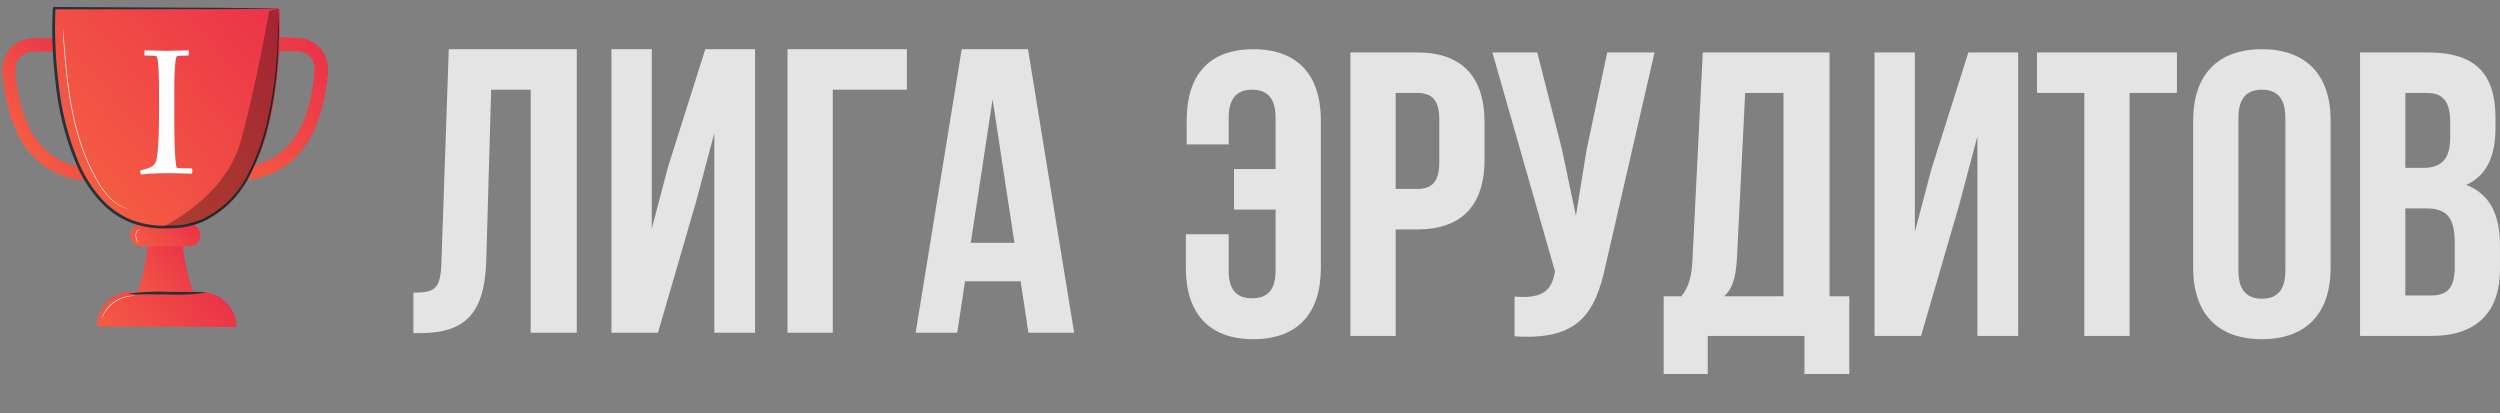 <svg width="254" height="42" fill="none" xmlns="http://www.w3.org/2000/svg"><rect width="100%" height="100%" fill="#808080" stroke="none"/><path d="M42 33.844h.71c4.6 0 6.524-2.057 6.692-7.324l.501-17.405h4.015v24.688H58.6V5H45.596l-.752 21.767c-.084 2.674-.753 2.962-2.844 2.962v4.115zM70.695 20.595l1.881-7.077v20.285h4.14V5h-5.06l-3.763 11.892-1.673 6.336V5h-4.098v28.803h4.725l3.848-13.208zM84.61 33.803V9.115h7.527V5H80.01v28.803h4.6zM104.445 5h-6.733L93.03 33.803h4.223l.795-5.226h5.645l.795 5.226h4.641L104.445 5zm-3.596 5.102 2.216 14.566h-4.433l2.217-14.566zM120.484 23.804v3.415c0 4.609 2.342 7.242 6.858 7.242s6.858-2.633 6.858-7.242V12.242c0-4.609-2.342-7.242-6.858-7.242s-6.775 2.633-6.775 7.242v2.428h4.266v-2.716c0-2.057.92-2.84 2.383-2.84 1.464 0 2.384.783 2.384 2.84v5.226h-4.224v4.114h4.224v6.213c0 2.058-.92 2.798-2.384 2.798-1.463 0-2.383-.74-2.383-2.797v-3.704h-4.349zM143.974 5.33H137.2v28.802h4.6V23.311h2.174c4.6 0 6.858-2.51 6.858-7.119v-3.744c0-4.609-2.258-7.119-6.858-7.119zm0 4.114c1.464 0 2.258.658 2.258 2.716v4.32c0 2.057-.794 2.716-2.258 2.716H141.8V9.444h2.174zM168.101 5.33h-4.809l-2.091 9.874-1.087 6.707-1.422-6.748-2.509-9.834h-4.558l6.356 22.22-.042.247c-.376 2.098-1.714 2.51-4.056 2.345v4.032c6.398.412 8.196-2.18 9.283-7.365l4.935-21.479zM187.889 38v-7.9h-2.008V5.33h-12.879l-1.046 21.025c-.083 1.687-.334 2.757-1.129 3.745h-1.798V38h4.475v-3.868h9.827V38h4.558zm-10.58-28.556h3.889V30.1h-6.022c.753-.7 1.171-1.646 1.297-3.827l.836-16.83zM199.024 20.924l1.881-7.077v20.285h4.14V5.33h-5.059l-3.764 11.892-1.673 6.336V5.33h-4.098v28.803h4.726l3.847-13.208zM206.959 9.444h4.809v24.688h4.6V9.444h4.809V5.329h-14.218v4.115zM227.426 11.954c0-2.057.92-2.84 2.384-2.84 1.463 0 2.383.783 2.383 2.84v15.553c0 2.058-.92 2.84-2.383 2.84-1.464 0-2.384-.782-2.384-2.84V11.954zm-4.6 15.265c0 4.609 2.467 7.242 6.984 7.242 4.516 0 6.983-2.633 6.983-7.242V12.242c0-4.609-2.467-7.242-6.983-7.242-4.517 0-6.984 2.633-6.984 7.242v14.977zM246.724 5.33h-6.942v28.802h7.235c4.599 0 6.983-2.386 6.983-6.83v-2.346c0-3.044-.962-5.225-3.429-6.172 2.049-.946 2.969-2.839 2.969-5.801v-1.03c0-4.443-2.049-6.624-6.816-6.624zm-.293 15.84c2.091 0 2.969.824 2.969 3.498v2.51c0 2.14-.836 2.84-2.383 2.84h-2.635V21.17h2.049zm.167-11.726c1.631 0 2.342.905 2.342 2.962v1.605c0 2.305-1.045 3.045-2.76 3.045h-1.798V9.444h2.216z" fill="#E4E4E4"/><g clip-path="url(#a)"><path d="M6.578 3.914c-1.072 0-2.134-.037-3.213-.004A3.171 3.171 0 0 0 .943 5.037a3.457 3.457 0 0 0-.677 2.665c.28 3.04 1.13 6.344 3.422 8.507a8.398 8.398 0 0 0 5.82 2.18.674.674 0 0 0 .002-1.348 7.092 7.092 0 0 1-4.5-1.46 8.187 8.187 0 0 1-2.35-3.348 15.458 15.458 0 0 1-.958-3.831 4.59 4.59 0 0 1-.037-1.945 1.79 1.79 0 0 1 1.697-1.199c1.071-.026 2.124.025 3.217.008a.676.676 0 1 0 0-1.352z" fill="url(#b)"/><path d="M26.985 5.201c1.01.003 2.018 0 3.025.006a1.915 1.915 0 0 1 1.556.616c.51.614.415 1.344.327 2.083-.279 2.587-1.047 5.41-2.989 7.26a7.012 7.012 0 0 1-4.876 1.819.675.675 0 0 0-.003 1.348 8.506 8.506 0 0 0 5.32-1.724 9.547 9.547 0 0 0 2.83-3.996c.553-1.43.908-2.93 1.054-4.456a4.434 4.434 0 0 0-.2-2.54 3.107 3.107 0 0 0-2.303-1.719 24.811 24.811 0 0 0-3.73-.051.675.675 0 1 0-.007 1.351l-.004.003z" fill="url(#c)"/><path d="m18.569 24.77-1.736-.403-.034.028-.024-.03-1.755.42s-.242 3.432-1.555 5.896l3.282.01.088-.003 3.282.01c-1.324-2.49-1.548-5.928-1.548-5.928z" fill="url(#d)"/><path d="m19.203 25.036-4.817-.011a1.127 1.127 0 0 1-1.129-1.132 1.127 1.127 0 0 1 1.152-1.145l4.818.011a1.126 1.126 0 0 1 1.128 1.132 1.127 1.127 0 0 1-1.152 1.145z" fill="url(#e)"/><path d="M28.413.873 17.031.856l-.605-.002L5.67.823c-.078.226-1.243 22.606 11.312 22.245C29.57 23.484 28.49 1.11 28.413.873z" fill="url(#f)"/><path d="M28.244.872a.764.764 0 0 1 .027.202c.014.135.03.332.037.593.028.523.044 1.295.024 2.293a42.151 42.151 0 0 1-.976 8.359 22.422 22.422 0 0 1-1.97 5.482 10.113 10.113 0 0 1-4.683 4.686 8.399 8.399 0 0 1-3.56.71 9.708 9.708 0 0 1-3.745-.535 8.512 8.512 0 0 1-3.242-2.217 13.231 13.231 0 0 1-2.23-3.371 28.333 28.333 0 0 1-2.24-8.325 48.707 48.707 0 0 1-.34-4.057 36.92 36.92 0 0 1-.032-1.957l.013-.964c.016-.328.01-.604.053-.976l.012-.087h.11c6.72.03 12.413.065 16.437.083L26.6.834l1.228.018.313.014a.54.54 0 0 1 .103.006.475.475 0 0 1-.112.009l-.326.004-1.247.018-4.664.03L5.522.95 5.534.83l.107.037-.004.045-.003.115-.014.236-.013.466-.02.99c.002.644.019 1.29.046 1.947.057 1.319.166 2.666.341 4.034a28.203 28.203 0 0 0 2.217 8.254 13.047 13.047 0 0 0 2.178 3.301 8.306 8.306 0 0 0 3.138 2.142 9.621 9.621 0 0 0 3.65.53 8.182 8.182 0 0 0 3.457-.681 9.92 9.92 0 0 0 4.584-4.561 22.393 22.393 0 0 0 1.966-5.402 44.108 44.108 0 0 0 1.061-8.325c.01-.975.05-1.772.032-2.283l-.01-.595-.003-.207z" fill="#263238"/><path opacity=".3" d="M28.241.873c.008 1.395.05 2.685-.01 3.975-.387 8.697-2.831 16.123-8.64 17.923l-3.213.352s6.503-2.957 8.098-8.823c1.595-5.865 2.877-13.18 2.877-13.18l.888-.247z" fill="#000"/><path d="m24.014 33.218-14.18-.043a3.507 3.507 0 0 1 3.517-3.5l7.17.035a3.506 3.506 0 0 1 3.5 3.516l-.007-.008z" fill="url(#g)"/><path d="m13.184 21.262-.057-.009-.154-.033a3.908 3.908 0 0 1-1.4-.724 5.625 5.625 0 0 1-.893-.9c-.322-.4-.61-.827-.858-1.278l-.416-.755c-.133-.261-.256-.537-.395-.814a23.08 23.08 0 0 1-1.324-3.808 33.618 33.618 0 0 1-.765-3.97c-.182-1.25-.271-2.354-.353-3.289-.081-.934-.121-1.7-.15-2.224l-.006-.59-.012-.159.005-.053.003.054.004.158.044.601c.039.529.095 1.288.176 2.223.082.934.189 2.051.362 3.282.174 1.33.426 2.65.755 3.95a23.388 23.388 0 0 0 1.328 3.804c.134.281.258.557.39.818l.41.754c.25.448.535.874.854 1.275.259.333.555.635.881.902a3.984 3.984 0 0 0 1.38.733l.153.041.038.011zM14.32 23.233a.894.894 0 0 0-.221.106.674.674 0 0 0-.274.515c-.002.197.036.392.112.573.052.14.09.227.085.23a.76.76 0 0 1-.125-.218 1.311 1.311 0 0 1-.133-.59.719.719 0 0 1 .274-.515.486.486 0 0 1 .175-.068l.107-.033zM13.714 30.064s-.061.002-.173.01c-.158.005-.316.021-.472.049a3.533 3.533 0 0 0-1.441.586c-.427.306-.784.7-1.046 1.155a3.894 3.894 0 0 0-.204.43.844.844 0 0 1-.073.157l.008-.041.042-.126c.055-.15.118-.297.19-.438.253-.47.61-.874 1.045-1.183a3.43 3.43 0 0 1 1.95-.615l.133.008s.045.005.041.008z" fill="#fff"/><path d="M13.073 29.84c2.538-.108 5.366.005 7.908-.107z" fill="url(#h)"/><path d="M20.993 29.725c-1.31.19-2.634.254-3.956.191-1.034-.004-1.967-.014-2.81-.008a4.996 4.996 0 0 1-1.16-.062 20.764 20.764 0 0 1 3.953-.195l2.814.012a5.59 5.59 0 0 1 1.159.062z" fill="#263238"/><mask id="i" fill="#fff"><rect x="7.789" y="32.725" width="18.338" height="9.169" rx="1"/></mask><rect x="7.789" y="32.725" width="18.338" height="9.169" rx="1" fill="#455A64" stroke="#263238" stroke-width="5.394" mask="url(#i)"/><path d="m14.707 5.113 2.243.052 2.21-.052a.83.83 0 0 1 .034.26l-.034.275c-.507 0-.892.018-1.157.052-.195.023-.293 1.318-.293 3.884v2.813c0 1.093.023 2.14.069 3.141.057 1.001.126 1.508.207 1.52.3.034.805.05 1.519.05.023.081.034.173.034.277a.83.83 0 0 1-.034.259l-2.192-.052c-1.208 0-2.198.046-2.969.138-.057-.057-.086-.155-.086-.293l.017-.138c.748-.161 1.208-.351 1.38-.57.104-.138.174-.259.208-.362a2.48 2.48 0 0 0 .086-.484c.138-.897.207-2.353.207-4.366V9.584c0-2.566-.097-3.86-.293-3.884a9.632 9.632 0 0 0-1.156-.052 1.007 1.007 0 0 1-.035-.276.83.83 0 0 1 .035-.259z" fill="#fff"/></g><defs><linearGradient id="b" x1="10.078" y1="7.748" x2="2.089" y2="14.378" gradientUnits="userSpaceOnUse"><stop stop-color="#EB3349"/><stop offset="1" stop-color="#F45C43"/></linearGradient><linearGradient id="c" x1="33.333" y1="5.841" x2="21.505" y2="15.657" gradientUnits="userSpaceOnUse"><stop stop-color="#EB3349"/><stop offset="1" stop-color="#F45C43"/></linearGradient><linearGradient id="d" x1="19.621" y1="26.038" x2="13.694" y2="30.957" gradientUnits="userSpaceOnUse"><stop stop-color="#EB3349"/><stop offset="1" stop-color="#F45C43"/></linearGradient><linearGradient id="e" x1="19.11" y1="21.98" x2="14.502" y2="25.804" gradientUnits="userSpaceOnUse"><stop stop-color="#EB3349"/><stop offset="1" stop-color="#F45C43"/></linearGradient><linearGradient id="f" x1="27.595" y1="-.113" x2="7.345" y2="16.692" gradientUnits="userSpaceOnUse"><stop stop-color="#EB3349"/><stop offset="1" stop-color="#F45C43"/></linearGradient><linearGradient id="g" x1="21.34" y1="28.719" x2="12.337" y2="36.19" gradientUnits="userSpaceOnUse"><stop stop-color="#EB3349"/><stop offset="1" stop-color="#F45C43"/></linearGradient><linearGradient id="h" x1="19.395" y1="27.822" x2="14.659" y2="31.752" gradientUnits="userSpaceOnUse"><stop stop-color="#EB3349"/><stop offset="1" stop-color="#F45C43"/></linearGradient><clipPath id="a"><path fill="#fff" d="M0 0h34v42H0z"/></clipPath></defs></svg>
